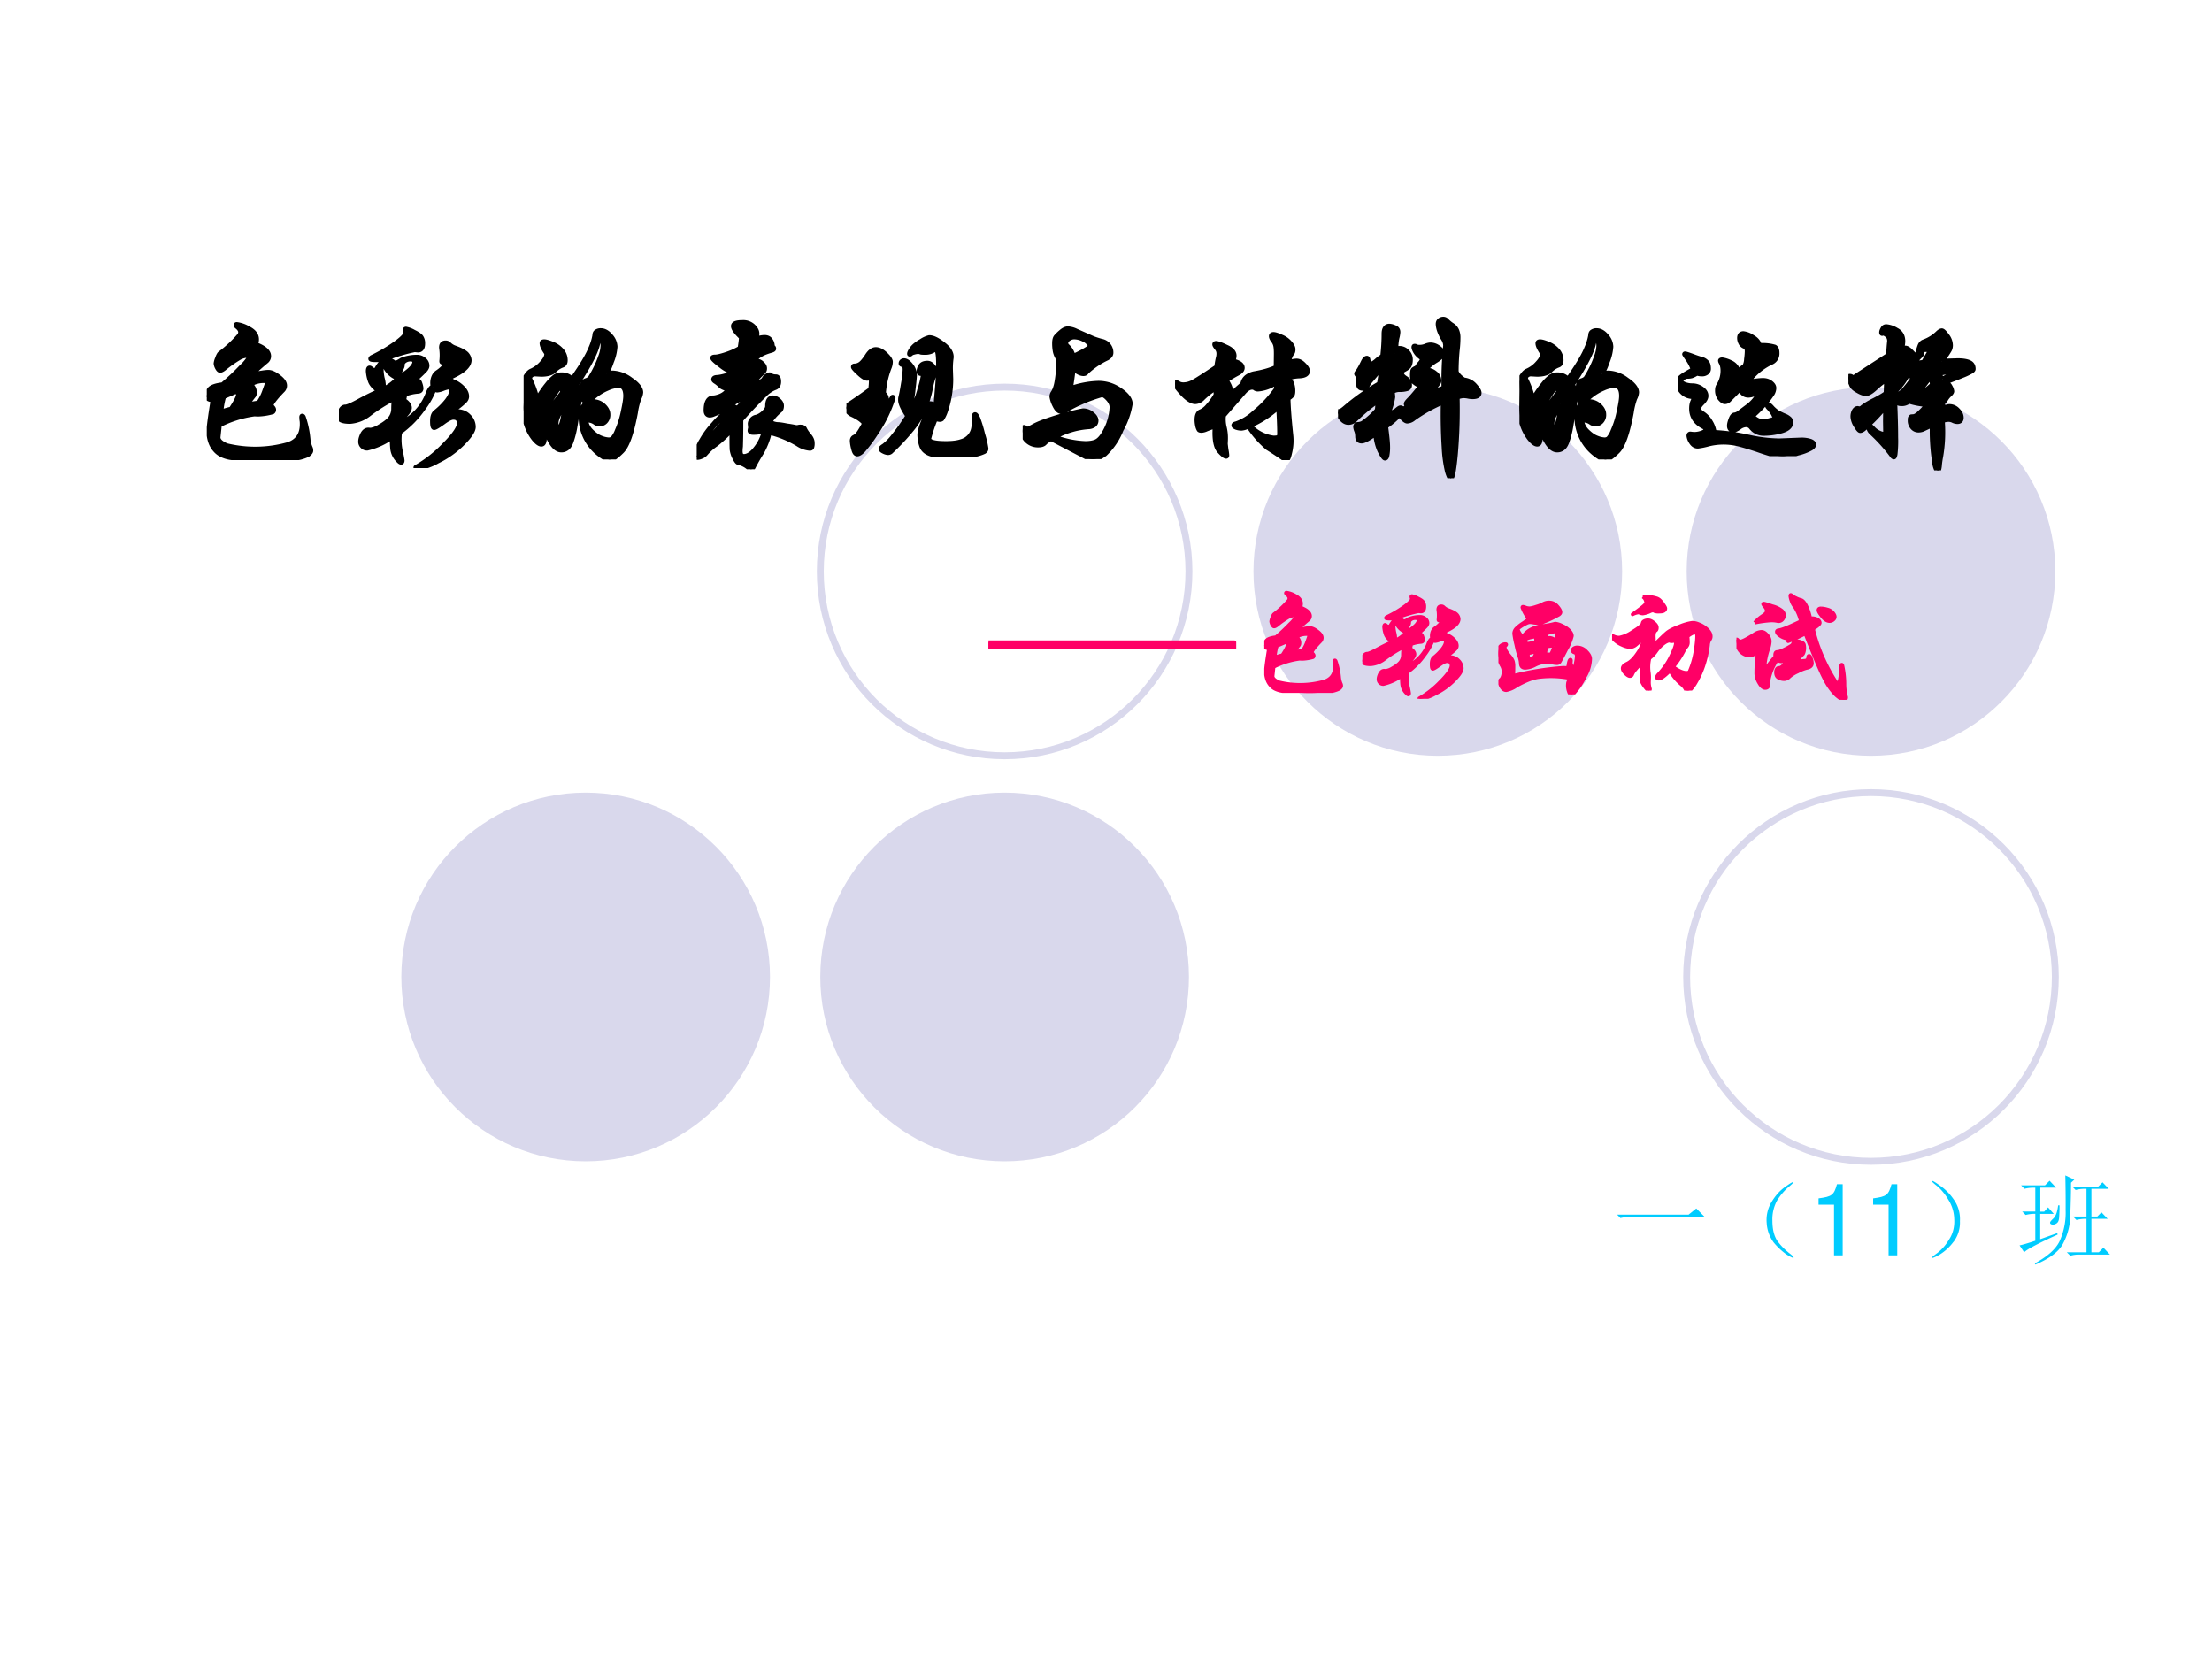 <svg xmlns="http://www.w3.org/2000/svg" xmlns:xlink="http://www.w3.org/1999/xlink" width="960" height="720" viewBox="0 0 720 540"><rect x="0" y="0" width="720" height="540" fill="#333333" stroke="none"/><g data-name="P"><clipPath id="a"><path fill-rule="evenodd" d="M0 540h720V0H0Z"/></clipPath><g clip-path="url(#a)"><path fill="#fff" fill-rule="evenodd" d="M0 540h720V0H0Z"/></g></g><path fill="#d9d8ec" fill-rule="evenodd" d="M669 186c0-33.14-26.86-60-60-60s-60 26.86-60 60 26.86 60 60 60 60-26.86 60-60ZM528 186c0-33.14-26.86-60-60-60s-60 26.86-60 60 26.86 60 60 60 60-26.86 60-60Z" data-name="P"/><path fill="none" stroke="#d9d8ec" stroke-linejoin="round" stroke-width="2.25" d="M387 186c0-33.14-26.86-60-60-60s-60 26.86-60 60 26.86 60 60 60 60-26.86 60-60Z" data-name="P"/><path fill="#d9d8ec" fill-rule="evenodd" d="M387 318c0-33.14-26.86-60-60-60s-60 26.86-60 60 26.86 60 60 60 60-26.86 60-60ZM250.63 318c0-33.14-26.87-60-60-60-33.14 0-60 26.86-60 60s26.86 60 60 60c33.13 0 60-26.86 60-60Z" data-name="P"/><path fill="none" stroke="#d9d8ec" stroke-linejoin="round" stroke-width="2.25" d="M669 318c0-33.14-26.86-60-60-60s-60 26.86-60 60 26.86 60 60 60 60-26.86 60-60Z" data-name="P"/><g data-name="P"><symbol id="b"><path d="M0 .035h.727l.078.063L.89.012H.14A.407.407 0 0 1 .035 0L0 .035Z"/></symbol><symbol id="c"><path d="M.224.06C.266.029.284.01.279.005.273 0 .249.012.204.04a.693.693 0 0 0-.128.121.365.365 0 0 0-.07.196.352.352 0 0 0 .05.215c.04.065.085.116.137.152.054.039.082.055.082.047C.277.766.26.749.224.72a.627.627 0 0 1-.11-.13.395.395 0 0 1-.05-.21c0-.087.017-.154.05-.204A.594.594 0 0 1 .225.06Z"/></symbol><use xlink:href="#b" fill="#0cf" transform="matrix(32.04 0 0 -32.04 526.342 396.48)"/><use xlink:href="#c" fill="#0cf" transform="matrix(32.04 0 0 -32.04 574.861 409.538)"/></g><g data-name="P"><symbol id="d"><path d="M.157.515V0h.088v.723H.187C.156.612.136.597 0 .579V.515h.157Z"/></symbol><use xlink:href="#d" fill="#0cf" transform="matrix(32.04 0 0 -32.04 591.938 408.62)"/><use xlink:href="#d" fill="#0cf" transform="matrix(32.04 0 0 -32.04 609.698 408.62)"/></g><g data-name="P"><symbol id="e"><path d="M.219.168a.503.503 0 0 0-.14-.129C.028.01.002 0 0 .008c0 .005.02.022.059.05a.479.479 0 0 1 .113.13c.042.062.06.134.055.214a.384.384 0 0 1-.063.2A.549.549 0 0 1 .06.73C.019.762 0 .78 0 .785.003.793.027.78.074.746A.542.542 0 0 0 .22.602.342.342 0 0 0 .285.379.325.325 0 0 0 .22.168Z"/></symbol><symbol id="f"><path d="M.39.602h.016A1.49 1.49 0 0 0 .402.477C.4.447.391.428.375.418A.07.07 0 0 0 .34.406.064.064 0 0 0 .32.41C.312.415.31.42.31.426c0 .008.01.02.03.039.027.023.044.069.052.137m.074.304.09-.043L.523.832C.523.752.521.647.516.52A.635.635 0 0 0 .44.21C.397.13.303.06.161 0L.155.012c.128.07.211.144.25.222a.7.7 0 0 1 .063.32C.469.69.467.808.465.907M.21.258.383.32.387.305C.187.214.073.154.047.125L0 .195c.029.006.082.021.16.047v.274A.372.372 0 0 1 .062.504L.027.539H.16v.242H.145A.355.355 0 0 1 .05.77L.016.805h.242l.047.047.066-.07h-.16V.538H.25l.04.043.058-.066H.21V.258m.324.535h.266l.043.043L.906.77H.73V.488h.06l.042.043.063-.066H.73v-.34h.075l.047.047.066-.07H.602A.325.325 0 0 1 .516.09L.48.125h.2v.34A.389.389 0 0 1 .578.453L.543.488H.68V.77H.664A.355.355 0 0 1 .57.758L.535.793Z"/></symbol><use xlink:href="#e" fill="#0cf" transform="matrix(32.04 0 0 -32.04 628.82 409.621)"/><use xlink:href="#f" fill="#0cf" transform="matrix(32.04 0 0 -32.04 657.356 411.624)"/></g><g data-name="P"><symbol id="g"><path d="M-2147483500-2147483500Z"/></symbol><use xlink:href="#g" fill="#0cf" transform="matrix(32.04 0 0 -32.04 68805370000 -68805370000)"/></g><use xlink:href="#g" fill="#0cf" data-name="P" transform="matrix(32.064 0 0 -32.064 68856909000 -68856909000)"/><g data-name="P"><symbol id="h"><path d="M.076.212.068.137c0-.019.017-.035.051-.05a.727.727 0 0 1 .372.007c.056.019.084.06.084.122 0 .008 0 .017-.002.026L.572.258c0 .005.001.007.003.007C.578.265.58.263.582.259A.564.564 0 0 0 .61.128.172.172 0 0 1 .623.075.036.036 0 0 0 .627.057C.627.05.621.042.609.033A.245.245 0 0 0 .517.01 1.003 1.003 0 0 0 .258.005a3.07 3.07 0 0 0-.103.009.2.2 0 0 0-.061.016.12.12 0 0 0-.043.032.14.14 0 0 0-.028.049.189.189 0 0 0-.01.062c0 .023.008.086.025.189C.013.365 0 .372 0 .386a.08.08 0 0 0 .015.037c.01.016.037.026.08.031.042.035.08.071.114.107A.262.262 0 0 1 .26.623C.26.628.256.631.248.631A.104.104 0 0 1 .199.619.708.708 0 0 1 .107.555C.095.545.086.541.08.541.075.541.07.546.064.557a.068.068 0 0 0-.008.025.1.1 0 0 0 .008.029c.005.015.01.024.014.029a.741.741 0 0 1 .121.113.041.041 0 0 1 .005.018c0 .01-.007.022-.021.033C.178.808.176.811.176.813c0 .003.002.004.005.004a.187.187 0 0 0 .07-.025C.284.775.3.754.3.727.3.717.298.707.293.697c.053-.02.08-.043.08-.071A.039.039 0 0 0 .357.595C.302.549.274.522.275.514c.047.01.079.015.096.015.018 0 .039-.01.062-.028C.457.483.469.466.469.449A.039.039 0 0 0 .458.422C.411.374.388.342.386.328.397.318.403.311.403.304.403.298.401.294.397.291A.362.362 0 0 0 .308.277L.287.278A.657.657 0 0 1 .076.212m.236.132a.279.279 0 0 1 .037.072c.011.03.017.047.017.053 0 .007-.006.01-.019.01A.156.156 0 0 1 .261.456.057.057 0 0 0 .287.407C.287.397.285.391.28.386A1.626 1.626 0 0 1 .239.331a.838.838 0 0 0 .073.013m-.14.069a2.161 2.161 0 0 0-.07-.03.486.486 0 0 1-.017-.095.336.336 0 0 0 .062.019c.03.045.044.074.044.087 0 .01-.006.016-.019.019Z"/></symbol><symbol id="i"><path d="M.568.49a.093.093 0 0 0 .004.059c.005.012.012.02.02.026a.231.231 0 0 1 .054.049c.013.017.019.032.019.045 0 .013-.004.019-.011.019-.01 0-.016-.01-.02-.03C.631.645.628.638.624.638S.619.641.62.648a.3.3 0 0 1-.002.078c0 .019.008.028.025.028a.027.027 0 0 0 .02-.008.098.098 0 0 1 .032-.021C.738.71.763.695.772.683A.058.058 0 0 0 .785.65C.785.618.752.586.686.555.676.55.671.545.671.538c0-.007.007-.013.021-.019A.159.159 0 0 0 .744.484C.761.467.77.45.77.431A.038.038 0 0 0 .76.407.366.366 0 0 0 .712.366C.702.359.698.352.698.347.698.342.703.34.712.34.742.34.765.33.783.311A.089.089 0 0 0 .81.248C.81.225.788.192.744.148a.546.546 0 0 0-.15-.106A.33.33 0 0 0 .472 0C.467 0 .464.001.464.004a.75.75 0 0 1 .171.134c.06.06.091.104.091.133 0 .01-.003.017-.008.024C.713.302.703.306.689.306.676.306.655.296.627.275.599.255.581.244.574.244c-.007 0-.01.013-.01.039 0 .026.006.044.019.054a.421.421 0 0 1 .069.069C.67.43.679.45.679.465S.672.488.658.488A.164.164 0 0 1 .627.479.126.126 0 0 0 .593.47a.023.023 0 0 0-.015.006.018.018 0 0 1-.01-.013.474.474 0 0 0-.06-.103.605.605 0 0 0-.142-.144.34.34 0 0 1 .006-.122.544.544 0 0 0 .009-.048C.381.039.379.035.375.035S.365.039.357.048a.117.117 0 0 0-.033.069.532.532 0 0 0-.002.072A.413.413 0 0 0 .171.12a.037.037 0 0 0-.029.012.038.038 0 0 0-.011.028c0 .012.004.026.012.043.009.017.02.026.035.026L.192.228A.14.14 0 0 1 .247.25c.027.015.047.03.061.046a.095.095 0 0 1 .022.06c0 .024.002.046.003.065A.98.98 0 0 1 .182.326.21.21 0 0 0 .067.281C.022.281 0 .291 0 .309c0 .008.003.02.01.035.007.016.017.024.03.024.011 0 .04.012.085.037.046.025.086.044.12.059-.03.02-.05.041-.057.065a.216.216 0 0 0-.011.055c0 .013.003.019.008.019.003 0 .006-.002.011-.007A.027.027 0 0 1 .214.589c.007 0 .011.002.014.007.014.026.027.041.04.046 0 .004 0 .008-.002.013A.58.58 0 0 0 .223.653c-.02 0-.031.002-.031.005s.003.007.01.01a.948.948 0 0 1 .146.087c.04.03.058.05.054.063a.048.048 0 0 0-.003.014c0 .003.002.005.005.005A.148.148 0 0 0 .451.819C.476.807.491.796.496.787A.065.065 0 0 0 .505.75C.505.724.495.711.477.711l-.02.002A.98.98 0 0 1 .28.659C.281.654.285.652.29.651A.068.068 0 0 0 .311.647.044.044 0 0 0 .328.638.019.019 0 0 1 .342.633c.007 0 .019.006.037.018a.25.25 0 0 0 .09.017.065.065 0 0 0 .043-.015.045.045 0 0 0 .019-.036C.531.609.527.6.518.59A.878.878 0 0 0 .454.53C.472.531.484.525.488.51A.112.112 0 0 0 .495.481C.495.47.489.464.478.463A.29.29 0 0 1 .397.445.24.24 0 0 0 .39.409C.413.394.425.379.425.363.425.348.41.327.381.3.384.29.389.286.395.286c.007 0 .02.007.039.021a.323.323 0 0 1 .102.139c.01.027.02.041.032.044M.366.549a.306.306 0 0 1 .067.048c.016.016.024.03.024.041C.457.651.448.657.43.657a.058.058 0 0 1-.033-.01C.387.64.382.632.382.623a.034.034 0 0 0-.005-.02.07.07 0 0 1-.009-.021A.112.112 0 0 1 .365.56L.366.549M.357.542a.135.135 0 0 0-.084.084C.261.622.255.612.255.595c0-.016.002-.034.006-.053a.191.191 0 0 0 .007-.04.114.114 0 0 0-.005-.029.25.25 0 0 1 .094.069Z"/></symbol><symbol id="j"><path d="M.497.516a.195.195 0 0 0 .041.005A.194.194 0 0 0 .646.48c.04-.027.06-.053.06-.076A.092.092 0 0 0 .695.368.439.439 0 0 1 .674.282C.651.159.624.081.591.049.558.016.534 0 .518 0 .503 0 .479.013.447.039a.28.28 0 0 0-.101.215c0 .063.023.094.07.094A.09.09 0 0 0 .482.323C.499.307.508.29.508.271A.057.057 0 0 0 .493.229.046.046 0 0 0 .46.214a.046.046 0 0 0-.027.007.077.077 0 0 1-.046.016c-.005 0-.01 0-.013-.002A.115.115 0 0 1 .407.17C.427.15.447.136.466.129A.146.146 0 0 1 .511.118a.04.04 0 0 1 .025.007.155.155 0 0 1 .028.048.553.553 0 0 1 .035.109c.01.046.016.08.016.101C.615.404.611.42.604.43a.035.035 0 0 1-.03.016.186.186 0 0 1-.068-.017.316.316 0 0 1-.078-.047C.404.362.385.352.372.352.359.352.353.371.353.409c0 .022.001.038.004.047.003.01.009.016.019.019.01.003.019.008.025.015a.62.62 0 0 1 .065.135.201.201 0 0 1 .012.057.096.096 0 0 1-.005.034C.47.726.465.73.459.73S.449.725.449.716C.446.666.402.578.319.451A.156.156 0 0 0 .34.385.944.944 0 0 0 .33.321L.31.201A.569.569 0 0 0 .287.109C.28.089.271.075.261.068A.053.053 0 0 0 .227.057C.203.057.181.076.16.113A.218.218 0 0 0 .13.21c0 .027.004.049.011.065.008.017.04.06.095.13-.005.02-.01.031-.014.031C.215.436.197.411.166.362A.308.308 0 0 1 .123.156.268.268 0 0 0 .125.129C.125.104.119.092.107.092.095.092.08.103.062.125A.276.276 0 0 0 .017.21.342.342 0 0 0 0 .315l.004.098-.002.052c0 .01.004.022.013.037.01.015.019.025.029.03A.18.18 0 0 1 .11.58c.02.021.029.04.029.054a.016.016 0 0 1-.003.01C.119.669.111.687.111.7c0 .006.004.009.013.009.01 0 .025-.004.047-.013A.143.143 0 0 0 .228.657a.088.088 0 0 0 .023-.06C.251.582.245.572.234.568A.13.13 0 0 1 .185.536C.17.521.143.513.106.513L.07.515A.035.035 0 0 1 .046.507C.04.502.037.497.037.492c0-.005 0-.008.002-.011a.5.5 0 0 0 .042-.12.658.658 0 0 0 .062.091.267.267 0 0 0 .045.046.07.07 0 0 0 .041.012.085.085 0 0 0 .064-.027C.352.566.389.629.405.67a.328.328 0 0 1 .024.077c0 .01.003.018.01.022a.044.044 0 0 0 .026.007C.486.776.506.765.524.743A.1.1 0 0 0 .551.679.293.293 0 0 0 .529.588.368.368 0 0 0 .497.516M.249.335C.214.281.196.243.196.22A.07.07 0 0 1 .199.198C.202.192.205.189.21.189c.01 0 .018.016.025.047a.6.6 0 0 1 .014.099M.373.247a.05.05 0 0 1 .026.011C.406.264.41.269.41.273S.403.279.39.279C.385.279.382.276.379.271A.122.122 0 0 1 .373.247Z"/></symbol><symbol id="k"><path d="M.406.225A.108.108 0 0 1 .372.224.203.203 0 0 0 .34.222C.327.222.321.226.321.233L.322.24a.036.036 0 0 1 .002.013L.322.274a.04.04 0 0 0 .01.024.043.043 0 0 0 .028.016.103.103 0 0 1 .042.025C.419.354.427.367.427.38c0 .033.01.05.032.05A.052.052 0 0 0 .493.415C.505.405.511.394.511.382S.508.361.502.355A.293.293 0 0 1 .443.29c0-.005.005-.01.014-.014A.102.102 0 0 1 .489.269C.5.269.519.266.543.261A.62.62 0 0 0 .6.251l.011.001a.038.038 0 0 0 .012.002C.638.254.647.25.65.242A.185.185 0 0 1 .675.205C.689.189.696.174.696.159A.07.07 0 0 0 .693.132C.691.128.687.126.682.126a.153.153 0 0 0-.073.026.617.617 0 0 1-.171.07.461.461 0 0 0-.047-.121A1.009 1.009 0 0 1 .342.016C.337.006.332 0 .328 0 .325 0 .321.002.316.007A.14.14 0 0 1 .25.041C.245.042.238.051.229.069a.155.155 0 0 0-.016.05 1.68 1.68 0 0 0 0 .122A.788.788 0 0 0 .115.15.327.327 0 0 1 .051.092.06.06 0 0 0 .028.077.068.068 0 0 0 .006.071C.002.071 0 .072 0 .074s0 .004.002.007a.022.022 0 0 1 .001.012v.012a.17.17 0 0 0 .026.067.525.525 0 0 0 .073.1.446.446 0 0 0 .067.065c.014.01.023.017.026.024.005.01.013.015.023.015S.237.372.244.363a.64.64 0 0 0 .068.073c0 .002 0 .003-.002.003A.315.315 0 0 1 .207.39.405.405 0 0 0 .1.331.056.056 0 0 0 .079.326c-.015 0-.023.01-.023.028 0 .05.015.076.045.076.008 0 .02.003.035.008A.112.112 0 0 1 .17.457C.177.464.19.472.206.48.176.485.154.493.143.504a.155.155 0 0 1-.029.024C.106.533.102.537.102.541c0 .007.006.011.017.012.025.001.06.01.108.028a.238.238 0 0 0-.082.044C.112.65.096.665.096.671c0 .003.005.005.016.005s.034.005.067.016.06.024.082.037c.005.03.008.052.008.066C.237.825.221.847.221.862c0 .015.018.022.055.022A.087.087 0 0 0 .339.862C.355.847.363.832.363.816A.152.152 0 0 0 .358.783a.135.135 0 0 0 .051.011C.425.794.437.788.444.777A.056.056 0 0 0 .455.749c0-.007.001-.011.004-.013S.464.731.464.726C.464.722.459.719.449.716.398.702.363.682.346.655.344.654.343.652.343.65L.346.647A.061.061 0 0 0 .367.65C.376.65.385.645.394.636.404.627.409.618.409.608A.03.03 0 0 0 .401.586.478.478 0 0 1 .335.514c0-.002 0-.004.002-.006l.052.021c.009.005.014.01.017.015a.044.044 0 0 0 .015.017c.008.005.014.008.017.008.003 0 .006 0 .007-.002C.451.56.462.557.478.557c.01 0 .016-.01.016-.029C.494.508.486.496.47.491a.175.175 0 0 1-.059-.04A3.006 3.006 0 0 1 .266.298 4.198 4.198 0 0 0 .264.137.23.23 0 0 1 .262.109c0-.021.007-.032.022-.032.022 0 .045.014.068.042a.265.265 0 0 1 .054.106m-.138.58L.271.83C.271.837.27.841.267.844.264.847.26.849.253.849S.243.847.243.843c0-.003.003-.01.009-.018a.148.148 0 0 1 .016-.02M.21.33C.21.338.206.342.199.342.192.342.172.327.138.296A.36.36 0 0 1 .064.209.17.17 0 0 1 .041.158c0-.003.001-.005.004-.005s.007.005.014.014A3.368 3.368 0 0 0 .21.33Z"/></symbol><symbol id="l"><path d="M.537.23A.784.784 0 0 1 .496.108C.496.088.531.079.6.079c.039 0 .07.004.093.012a.102.102 0 0 1 .074.084c.003.017.004.04.004.069 0 .006.001.009.004.009C.78.253.785.245.792.23A.807.807 0 0 0 .821.134a.542.542 0 0 0 .02-.086C.841.041.837.035.829.03A.24.24 0 0 0 .765.011a.63.63 0 0 0-.251.003C.483.023.463.039.454.063a.215.215 0 0 0-.012.068c0 .021.01.054.029.097.004.01.006.017.006.023C.477.257.475.26.47.26A.04.04 0 0 1 .454.256.58.58 0 0 0 .395.167 1.365 1.365 0 0 0 .266.029.027.027 0 0 0 .25.024a.068.068 0 0 0-.026.008C.214.037.208.042.208.047c0 .004.006.01.019.018a.32.32 0 0 1 .059.061C.313.159.341.198.37.245.34.289.326.321.326.341c0 .006 0 .012.002.018.005.02.01.048.016.085A.563.563 0 0 1 .353.52.079.079 0 0 1 .35.548C.348.553.344.555.338.555S.329.557.329.561c0 .005.002.009.005.012a.02.02 0 0 0 .013.005C.36.578.374.568.388.55A.093.093 0 0 0 .41.49.933.933 0 0 0 .403.418.768.768 0 0 0 .391.334.21.21 0 0 1 .386.297C.386.29.387.283.39.277a.538.538 0 0 1 .052.127.538.538 0 0 1 .021.085c0 .01-.002.014-.005.014L.448.501C.441.501.437.505.437.514s.003.019.01.031.021.018.041.018C.499.563.51.558.519.547c.01-.01.014-.02.014-.029A.05.05 0 0 0 .53.499.575.575 0 0 1 .504.4.604.604 0 0 0 .478.311c.01.005.018.008.025.008a.045.045 0 0 0 .02-.004.031.031 0 0 1 .011-.004c.003 0 .005.002.006.007l.008.094C.553.47.555.517.555.554c0 .062-.006.093-.017.093a.02.02 0 0 1-.01-.004.094.094 0 0 0-.057-.015c-.01 0-.019 0-.024.002a.04.04 0 0 1-.016.003.097.097 0 0 1-.023-.004C.398.627.392.624.389.621.386.618.384.617.382.617.381.617.38.617.38.619c0 .007.005.017.016.032s.03.03.055.044a.15.15 0 0 0 .048.022C.522.717.55.703.585.675.62.648.635.62.631.593A.423.423 0 0 1 .627.527l.002-.06A.592.592 0 0 0 .595.269a.199.199 0 0 0-.02-.041.02.02 0 0 0-.013-.004.086.086 0 0 0-.025.006M.213.27a.51.51 0 0 1 .065.088C.28.358.281.357.281.354A.79.79 0 0 0 .177.141a.869.869 0 0 0-.074-.1C.088.024.075.016.065.016c-.01 0-.017.01-.022.032a.218.218 0 0 0-.008.047c0 .01.004.018.013.022a.064.064 0 0 1 .024.021c.008.01.02.03.037.061C.099.216.074.235.033.254a.062.062 0 0 0-.024.019C.003.281 0 .288 0 .294 0 .3.002.304.005.307a3.2 3.2 0 0 1 .141.098C.149.428.15.445.15.456.15.467.146.473.138.473L.124.472c-.01 0-.027.01-.049.031C.053.523.042.536.042.54c0 .004.002.006.006.006.015 0 .027.005.038.013.01.008.024.024.04.049s.033.037.051.037c.019 0 .038-.01.058-.029.02-.019.03-.034.03-.045A.098.098 0 0 0 .257.535.542.542 0 0 1 .223.381C.235.371.241.361.241.349.241.339.231.312.213.27M.134.28A.088.088 0 0 0 .091.267L.058.268c0-.006.007-.011.02-.016A.122.122 0 0 1 .112.246c.01 0 .015.003.017.008A.07.07 0 0 1 .134.28Z"/></symbol><symbol id="m"><path d="M.288.425a.556.556 0 0 0 .168.032.224.224 0 0 0 .131-.042C.627.388.648.36.648.333A.48.48 0 0 0 .593.177.405.405 0 0 0 .495.031C.467.011.443 0 .422 0A.061.061 0 0 0 .39.009L.172.123A.101.101 0 0 1 .131.096C.124.089.111.085.094.085A.095.095 0 0 0 .027.11.08.08 0 0 0 0 .169c0 .015.003.022.009.022.002 0 .004-.002.007-.005A.016.016 0 0 1 .028.181c.005 0 .016.005.033.014.017.01.038.019.061.028a1.752 1.752 0 0 0 .239.068.084.084 0 0 0 .057-.02C.434.258.442.245.442.233A.033.033 0 0 0 .43.206.059.059 0 0 0 .398.195.49.49 0 0 1 .191.133.57.57 0 0 1 .377.094c.025 0 .046.003.063.01s.035.025.052.055a.329.329 0 0 1 .046.154c0 .015-.007.032-.022.049S.488.388.477.388A.973.973 0 0 1 .265.299.074.074 0 0 0 .232.287C.218.287.205.3.193.325a.176.176 0 0 0-.017.051.04.04 0 0 0 .007.023c.011.016.02.042.025.077a.623.623 0 0 1 .008.091c0 .026-.003.043-.008.05A.124.124 0 0 0 .196.65a.258.258 0 0 0-.004.048c0 .018.003.03.009.038a.274.274 0 0 0 .031.03C.247.779.26.785.273.785a.13.13 0 0 0 .05-.014L.425.726A.548.548 0 0 1 .475.71.069.069 0 0 0 .532.641C.532.628.524.618.509.609A.473.473 0 0 1 .384.524C.381.518.374.515.366.515c-.017 0-.037.01-.061.031A3.214 3.214 0 0 0 .288.425M.41.677a.075.075 0 0 1-.042.044.13.13 0 0 1-.055.015.059.059 0 0 1-.038-.012C.265.717.26.709.26.701S.262.687.267.682A.116.116 0 0 0 .304.619.654.654 0 0 1 .41.677Z"/></symbol><symbol id="n"><path d="M.685.586a.122.122 0 0 0 .047.011c.015 0 .03-.008.044-.023C.791.559.798.547.798.537.798.518.78.508.745.507A.246.246 0 0 1 .678.494.08.08 0 0 0 .704.458.126.126 0 0 0 .71.418C.71.403.708.394.703.389A.1.1 0 0 0 .681.372C.682.316.688.244.697.156A.304.304 0 0 0 .69.042C.684.014.677 0 .669 0a2.199 2.199 0 0 1-.111.074.598.598 0 0 0-.115.131A.12.12 0 0 0 .4.192a.1.1 0 0 0-.03.005C.36.201.354.205.354.209c0 .005.005.008.015.01a.31.31 0 0 1 .11.068.71.71 0 0 1 .133.143.597.597 0 0 1-.003.037A.23.23 0 0 0 .5.428a.03.03 0 0 0-.018.005C.478.437.472.439.465.439.448.439.431.429.413.408L.292.269A.207.207 0 0 1 .296.2.274.274 0 0 0 .304.12L.303.098.307.064A.264.264 0 0 0 .312.03C.312.025.311.023.308.023.3.023.287.033.268.054.249.074.24.112.24.165l.001.04A.554.554 0 0 1 .189.187.083.083 0 0 0 .16.179C.153.179.148.18.145.183a.077.077 0 0 0-.009.024.182.182 0 0 0-.004.035c0 .028.008.045.024.05a.12.12 0 0 1 .042.033.372.372 0 0 1 .049.068L.246.435A.42.42 0 0 1 .163.37.064.064 0 0 0 .122.352C.101.352.075.368.045.4S0 .453 0 .462c0 .003.002.005.006.005S.016.465.023.46A.06.06 0 0 1 .05.454a.12.12 0 0 1 .057.015c.02.01.067.04.144.092A.482.482 0 0 0 .26.614c.003.01.004.019.004.026a.05.05 0 0 1-.013.036C.243.686.239.693.239.697s.003.006.008.006c.01 0 .03-.007.061-.022C.34.667.356.65.356.629A.08.08 0 0 0 .348.597C.386.588.405.575.405.556c0-.013-.01-.024-.03-.034A.735.735 0 0 1 .307.481.146.146 0 0 0 .339.396c.009.009.027.026.056.051.009.007.014.014.015.021a.067.067 0 0 0 .024.034.11.11 0 0 0 .045.019c.057.01.1.023.13.038L.61.64C.61.66.609.676.607.687A.077.077 0 0 1 .592.72C.584.73.58.74.58.746c0 .007.004.011.013.011.01 0 .025-.005.047-.015A.133.133 0 0 0 .692.705C.705.69.711.678.711.667.711.657.709.649.705.645A.086.086 0 0 1 .691.618.086.086 0 0 1 .685.586M.45.208A.232.232 0 0 1 .593.133c.017 0 .028.002.031.005C.628.141.63.149.63.161.63.196.628.25.624.321A.616.616 0 0 0 .45.208Z"/></symbol><symbol id="o"><path d="M.758.592A.1.1 0 0 0 .824.558C.841.539.85.525.85.514.85.499.837.491.811.491a.139.139 0 0 0-.027.003.138.138 0 0 1-.029.003.108.108 0 0 1-.037-.009A3.125 3.125 0 0 0 .707.142C.698.047.689 0 .679 0 .674 0 .667.013.659.04a.788.788 0 0 0-.02.147A3.052 3.052 0 0 0 .634.46a.926.926 0 0 1-.179-.1.065.065 0 0 0-.038-.016c-.01 0-.026.013-.046.04A.44.44 0 0 0 .287.312C.295.253.299.212.299.19A.247.247 0 0 0 .295.138C.293.127.289.121.283.121S.267.136.252.165A.286.286 0 0 0 .227.27C.187.24.158.224.142.224.127.224.119.232.118.249c0 .017-.003.03-.007.039a.08.08 0 0 0-.005.021c0 .01.005.014.015.015a.07.07 0 0 1 .027.007.446.446 0 0 1 .088.079C.239.43.24.449.239.466A1.048 1.048 0 0 1 .102.352a.056.056 0 0 0-.04-.016c-.015 0-.03.008-.043.025C.006.378 0 .389 0 .396 0 .4.004.402.011.403c.008.001.02.01.036.024a1.333 1.333 0 0 0 .202.142C.259.626.263.66.263.67.263.667.236.635.184.574A.086.086 0 0 0 .169.548C.165.544.158.542.148.542c-.01 0-.017.003-.021.01A.082.082 0 0 0 .121.59c0 .02-.002.031-.007.035A.007.007 0 0 0 .112.63c0 .003.004.008.011.017.007.01.017.028.03.055.007.014.014.021.021.021C.177.723.179.72.18.715.18.71.183.705.186.701.19.697.192.691.192.682a.142.142 0 0 1 .041.026.23.23 0 0 0 .036.027C.274.78.277.825.277.87c0 .03.011.046.033.046A.09.09 0 0 0 .34.908C.354.903.361.894.361.88A.178.178 0 0 0 .355.845.285.285 0 0 1 .349.779a.07.07 0 0 0 .02.003.062.062 0 0 0 .047-.02.066.066 0 0 0 .02-.05A.078.078 0 0 0 .43.681C.426.671.415.663.398.654.388.649.383.642.383.632c0-.01.008-.02.024-.03A.049.049 0 0 0 .431.56C.431.55.426.544.417.54A.145.145 0 0 0 .374.534.08.08 0 0 1 .326.521.172.172 0 0 0 .33.489.366.366 0 0 0 .296.38c.03.013.049.023.059.031.01.009.017.013.021.013.005 0 .01-.003.016-.009.027.015.05.028.068.04a.954.954 0 0 0 .178.089 2.126 2.126 0 0 0 .01.255.079.079 0 0 1-.014.042.264.264 0 0 0-.023.048.138.138 0 0 0-.008.039c0 .01.003.017.009.022a.034.034 0 0 0 .022.008.026.026 0 0 0 .021-.01.205.205 0 0 1 .03-.025.073.073 0 0 0 .03-.033.108.108 0 0 0 .008-.044A.659.659 0 0 0 .72.787 1.277 1.277 0 0 1 .712.642C.718.625.733.609.758.592M.649.836a.026.026 0 0 1 .004.015.032.032 0 0 1-.004.016C.646.872.644.874.642.874L.639.873C.637.866.64.853.649.836M.345.751A.377.377 0 0 1 .339.71C.339.706.34.704.342.704S.348.71.355.721c.007.012.01.021.01.027 0 .007-.003.01-.008.01S.348.756.345.751M.509.723a.11.11 0 0 0-.041.038.075.075 0 0 0-.011.027c0 .005.001.007.004.007s.006 0 .008-.002A.052.052 0 0 1 .493.789c.011 0 .023.002.035.007a.084.084 0 0 0 .028.007.081.081 0 0 0 .049-.017C.62.776.628.764.628.751.628.738.615.724.59.709A.234.234 0 0 1 .523.65l.012.001a.077.077 0 0 0 .05-.019.054.054 0 0 0 .023-.044.024.024 0 0 0-.005-.016A.358.358 0 0 1 .579.54C.577.537.573.534.566.531A.044.044 0 0 0 .548.527a.956.956 0 0 1-.12-.079C.423.444.418.442.415.442.412.442.411.444.411.448c0 .005.007.014.02.027.013.013.036.04.068.08a.163.163 0 0 0-.045.028C.45.589.448.601.448.62S.45.65.453.653a.055.055 0 0 0 .021.011.14.14 0 0 0 .02.028c.01.011.014.022.015.031Z"/></symbol><symbol id="p"><path d="M.587.224a.17.17 0 0 1-.041.067C.541.296.538.301.538.304c0 .003.002.005.006.005S.556.303.567.29a.213.213 0 0 1 .03-.026.398.398 0 0 1 .042-.021.088.088 0 0 0 .033-.02.03.03 0 0 0 .007-.02C.679.18.66.163.623.152A.4.4 0 0 0 .518.137.094.094 0 0 0 .44.174a.038.038 0 0 1-.031.015.071.071 0 0 1-.041-.016C.354.163.342.157.332.157.317.157.309.166.309.183c0 .01.003.022.009.038.006.017.013.026.022.027.01.001.02.006.03.014l.06.045c.017.015.03.029.038.041C.476.361.48.369.48.374.48.379.478.382.475.382S.47.382.467.38A.092.092 0 0 0 .424.367C.4.367.383.38.373.407a2.684 2.684 0 0 0-.07-.071.034.034 0 0 0-.022-.008C.274.328.264.334.253.347a.075.075 0 0 0-.016.05c0 .011.002.02.006.026A.167.167 0 0 1 .27.515c0 .02-.004.036-.011.049a.025.025 0 0 0-.004.011c0 .003.004.005.011.005A.166.166 0 0 0 .315.564.077.077 0 0 0 .362.507c.017.019.03.03.039.034a.1.1 0 0 1 .011.043.423.423 0 0 1 .004.046c0 .01-.001.016-.004.021C.409.656.404.66.396.663a.043.043 0 0 0-.019.02.062.062 0 0 0-.007.028c0 .018.008.027.023.027A.12.12 0 0 0 .447.717C.471.704.485.687.49.666A.251.251 0 0 0 .582.657C.592.651.596.639.596.62A.057.057 0 0 0 .559.564.362.362 0 0 1 .444.477a.046.046 0 0 1-.007-.03.39.39 0 0 0 .073.009C.53.456.545.451.558.441.571.431.577.421.577.41A.07.07 0 0 0 .566.375.64.64 0 0 0 .445.24C.469.219.49.208.508.208c.018 0 .044.005.079.016M.217.143A1.25 1.25 0 0 0 .422.115.899.899 0 0 1 .61.092l.127.005A.17.17 0 0 0 .798.089C.811.084.817.077.817.069.817.062.811.054.799.047A.305.305 0 0 0 .721.018.359.359 0 0 0 .634 0a.23.23 0 0 0-.052.006A1.576 1.576 0 0 0 .475.04C.42.058.379.07.351.076A.373.373 0 0 1 .179.072.423.423 0 0 0 .119.06C.103.06.09.068.08.084a.085.085 0 0 0-.015.038c0 .009.004.012.011.011A.147.147 0 0 1 .102.131a.14.14 0 0 1 .04.008c.017.006.025.013.025.02 0 .008-.004.014-.013.018C.105.202.081.239.081.286c0 .016.002.03.007.042a.087.087 0 0 1 .008.025c0 .004-.003.006-.008.006a.089.089 0 0 0-.062.025A.085.085 0 0 0 0 .446c0 .01.005.02.016.029.011.01.036.025.075.046a.253.253 0 0 1-.034.066.368.368 0 0 0-.018.027c0 .001.001.002.003.002.004 0 .02-.005.047-.015A.595.595 0 0 1 .143.583.058.058 0 0 0 .169.568C.179.56.183.546.183.526A.028.028 0 0 0 .171.503.045.045 0 0 0 .144.495.097.097 0 0 0 .113.5.124.124 0 0 0 .082.484.088.088 0 0 0 .057.481.044.044 0 0 1 .03.471C.021.465.017.459.017.452.017.446.023.44.035.434a.125.125 0 0 1 .051-.01.097.097 0 0 0 .057-.019C.16.393.168.379.168.363.168.35.16.336.145.321.13.306.123.294.123.285c0-.009.009-.019.026-.03A.142.142 0 0 0 .193.208.163.163 0 0 0 .217.143Z"/></symbol><symbol id="q"><path d="m.561.658.098.003C.689.661.713.657.728.65.744.643.752.63.752.611.752.607.749.603.742.598A.401.401 0 0 0 .697.576 3.873 3.873 0 0 0 .581.531.018.018 0 0 0 .586.523C.598.523.607.517.613.504a.071.071 0 0 0 .01-.027C.623.472.619.466.612.459A.12.12 0 0 1 .59.434.136.136 0 0 0 .573.411C.568.406.566.401.566.397S.568.389.572.386A.02.02 0 0 1 .585.381c.005 0 .01 0 .013.002a.03.03 0 0 0 .011.002.068.068 0 0 0 .049-.022C.673.348.68.333.68.317.68.302.672.294.657.294A.06.06 0 0 0 .632.3a.062.062 0 0 1-.03.007.098.098 0 0 1-.036-.008.868.868 0 0 0-.01-.217.484.484 0 0 1-.007-.047.14.14 0 0 0-.005-.031C.544.001.542 0 .539 0S.533.002.53.007A.13.13 0 0 0 .519.05a1.224 1.224 0 0 0-.014.224A2.03 2.03 0 0 1 .451.249.07.07 0 0 0 .42.243a.045.045 0 0 0-.033.016.06.06 0 0 0-.015.043c0 .007 0 .012.002.015l.005.006.013.001c.007 0 .016.005.028.014a.46.46 0 0 1 .056.059.43.43 0 0 0-.111.02.067.067 0 0 0-.046-.015c-.013 0-.021.003-.026.01C.289.419.284.422.279.42.283.33.285.257.285.199A.684.684 0 0 0 .281.097C.279.087.277.081.274.081S.269.083.266.086A.985.985 0 0 1 .14.227C.129.237.123.248.123.26c0 .005.002.007.006.007s.01-.005.02-.016A.109.109 0 0 1 .184.226a.09.09 0 0 1 .03-.009c.007 0 .01.004.01.011L.223.296l.001.09A1.048 1.048 0 0 0 .091.249C.083.243.076.24.071.24.066.24.057.25.045.271a.11.11 0 0 0-.018.052.07.07 0 0 0 .008.035c.006.01.013.015.021.015l.01-.002c.006 0 .013.003.02.01a.441.441 0 0 0 .069.041c.039.02.063.035.072.043L.23.549A.482.482 0 0 1 .161.495C.137.473.118.462.103.462a.13.13 0 0 0-.044.017C.038.49.024.502.019.515a.133.133 0 0 1-.014.028A.028.028 0 0 0 0 .557c0 .007.003.01.008.01S.018.566.02.563A.012.012 0 0 1 .029.559c.003 0 .009.003.017.009l.077.05.119.077a1.105 1.105 0 0 0 .006.084c0 .017-.006.03-.018.038C.218.826.21.829.207.826L.203.825C.201.825.2.827.2.832s.002.011.007.02c.005.01.012.014.021.014A.137.137 0 0 0 .289.845C.315.832.328.809.328.778A.15.15 0 0 0 .32.733a.073.073 0 0 0 .023.004C.351.737.36.732.371.722A.316.316 0 0 0 .41.678c.01.04.018.066.023.077.005.01.013.017.023.02A.238.238 0 0 1 .542.83C.55.837.557.841.563.841c.006 0 .016-.01.03-.029A.096.096 0 0 0 .615.754c0-.01-.002-.02-.007-.029A.482.482 0 0 0 .561.658M.453.651a6.435 6.435 0 0 1 .039.067c0 .007-.009.01-.027.01C.452.728.445.723.444.714.444.704.439.695.429.686A.195.195 0 0 1 .41.665C.407.66.404.658.403.658L.399.659A.085.085 0 0 0 .375.646C.368.644.364.642.364.639c0-.002.001-.003.003-.003l.008.001c.016.005.042.01.078.014M.567.55c.045.023.067.038.067.045C.634.598.63.599.623.599A5.172 5.172 0 0 0 .522.581C.525.573.532.569.541.569.551.569.559.563.567.55M.399.569A.038.038 0 0 0 .387.567c-.003 0-.008 0-.015.002a.05.05 0 0 1-.02 0A.305.305 0 0 0 .294.49.046.046 0 0 1 .281.459.067.067 0 0 1 .292.458c.012 0 .025.008.04.023a.671.671 0 0 1 .067.088M.342.567C.313.56.294.552.285.543L.284.53A.11.11 0 0 1 .283.517.035.035 0 0 1 .294.515c.004 0 .009.003.015.01a.4.4 0 0 1 .033.042M.506.516a.155.155 0 0 1-.013.048A1.418 1.418 0 0 0 .406.453C.407.45.409.449.412.449c.013 0 .044.022.094.067Z"/></symbol><use xlink:href="#h" transform="matrix(54.024 0 0 -54.024 67.302 149.76)"/><use xlink:href="#i" transform="matrix(54.024 0 0 -54.024 110.305 152.353)"/><use xlink:href="#j" transform="matrix(54.024 0 0 -54.024 170.434 149.544)"/><use xlink:href="#k" transform="matrix(54.024 0 0 -54.024 226.78 152.731)"/><use xlink:href="#l" transform="matrix(54.024 0 0 -54.024 275.51 148.626)"/><use xlink:href="#m" transform="matrix(54.024 0 0 -54.024 332.884 149.436)"/><use xlink:href="#n" transform="matrix(54.024 0 0 -54.024 382.478 149.76)"/><use xlink:href="#o" transform="matrix(54.024 0 0 -54.024 435.53 155.649)"/><use xlink:href="#j" transform="matrix(54.024 0 0 -54.024 494.578 149.544)"/><use xlink:href="#p" transform="matrix(54.024 0 0 -54.024 546.225 148.464)"/><use xlink:href="#q" transform="matrix(54.024 0 0 -54.024 601.653 153.11)"/><use xlink:href="#h" fill="none" stroke="#000" stroke-linejoin="round" stroke-width=".029" transform="matrix(54.024 0 0 -54.024 67.302 149.76)"/><use xlink:href="#i" fill="none" stroke="#000" stroke-linejoin="round" stroke-width=".029" transform="matrix(54.024 0 0 -54.024 110.305 152.353)"/><use xlink:href="#j" fill="none" stroke="#000" stroke-linejoin="round" stroke-width=".029" transform="matrix(54.024 0 0 -54.024 170.434 149.544)"/><use xlink:href="#k" fill="none" stroke="#000" stroke-linejoin="round" stroke-width=".029" transform="matrix(54.024 0 0 -54.024 226.78 152.731)"/><use xlink:href="#l" fill="none" stroke="#000" stroke-linejoin="round" stroke-width=".029" transform="matrix(54.024 0 0 -54.024 275.51 148.626)"/><use xlink:href="#m" fill="none" stroke="#000" stroke-linejoin="round" stroke-width=".029" transform="matrix(54.024 0 0 -54.024 332.884 149.436)"/><use xlink:href="#n" fill="none" stroke="#000" stroke-linejoin="round" stroke-width=".029" transform="matrix(54.024 0 0 -54.024 382.478 149.76)"/><use xlink:href="#o" fill="none" stroke="#000" stroke-linejoin="round" stroke-width=".029" transform="matrix(54.024 0 0 -54.024 435.53 155.649)"/><use xlink:href="#j" fill="none" stroke="#000" stroke-linejoin="round" stroke-width=".029" transform="matrix(54.024 0 0 -54.024 494.578 149.544)"/><use xlink:href="#p" fill="none" stroke="#000" stroke-linejoin="round" stroke-width=".029" transform="matrix(54.024 0 0 -54.024 546.225 148.464)"/><use xlink:href="#q" fill="none" stroke="#000" stroke-linejoin="round" stroke-width=".029" transform="matrix(54.024 0 0 -54.024 601.653 153.11)"/><symbol id="r"><path d="M-2147483500-2147483500Z"/></symbol><use xlink:href="#r" transform="matrix(54.024 0 0 -54.024 116015648000 -116015648000)"/><use xlink:href="#r" fill="none" stroke="#000" stroke-linejoin="round" stroke-width=".029" transform="matrix(54.024 0 0 -54.024 116015648000 -116015648000)"/></g><g data-name="P"><symbol id="s"><path d="M1 0H0v.058h1V0Z"/></symbol><use xlink:href="#s" fill="#f06" transform="matrix(39.96 0 0 -39.96 321.74 211.36)"/><use xlink:href="#s" fill="#f06" transform="matrix(39.96 0 0 -39.96 361.844 211.36)"/><use xlink:href="#s" fill="none" stroke="#f06" stroke-linejoin="round" stroke-width=".029" transform="matrix(39.96 0 0 -39.96 321.74 211.36)"/><use xlink:href="#s" fill="none" stroke="#f06" stroke-linejoin="round" stroke-width=".029" transform="matrix(39.96 0 0 -39.96 361.844 211.36)"/></g><g data-name="P"><symbol id="t"><path d="M.197.467a.19.19 0 0 0 .065.061.292.292 0 0 0 .104.03.704.704 0 0 1 .097.019.16.16 0 0 0 .056-.018.182.182 0 0 0 .059-.04C.592.504.599.49.599.476A.383.383 0 0 0 .553.367 2.83 2.83 0 0 0 .5.267.025.025 0 0 0 .477.254a.198.198 0 0 0-.038.005.192.192 0 0 1-.04.005A.219.219 0 0 1 .3.24.19.19 0 0 0 .218.216C.196.216.184.227.182.25a.188.188 0 0 1-.011.057.854.854 0 0 0-.026.099.734.734 0 0 0-.017.089c0 .015.006.029.017.041a.35.35 0 0 0 .059.046c.028.019.042.03.042.032a.01.01 0 0 1-.003.007.355.355 0 0 0-.048.087c0 .004.002.006.005.006A.069.069 0 0 0 .221.708.09.09 0 0 1 .253.702c.01 0 .03.004.056.013a.316.316 0 0 1 .049.018.1.1 0 0 0 .053.016c.028 0 .05-.01.068-.031C.497.698.506.681.506.67.506.663.502.657.493.65A1.01 1.01 0 0 0 .37.591a.126.126 0 0 0-.043-.01.287.287 0 0 0-.038.003.203.203 0 0 1-.033.004A.069.069 0 0 1 .229.58.323.323 0 0 1 .161.538.01.01 0 0 1 .158.531.11.11 0 0 1 .175.496C.186.477.194.468.197.467m.27-.031a.217.217 0 0 1 .011.057c0 .013-.005.02-.016.02A.355.355 0 0 1 .388.494L.389.458l.026.003A.07.07 0 0 0 .467.436M.307.429.306.463C.305.468.302.47.297.47A.264.264 0 0 1 .225.452C.223.449.222.444.222.437.222.43.224.422.227.412c.024.001.05.007.08.017m.146-.04C.449.393.443.395.433.395A.233.233 0 0 1 .389.388a.452.452 0 0 0-.01-.062.18.18 0 0 0 .039-.001c.006 0 .011.004.016.013a.238.238 0 0 1 .019.051M.304.356A.107.107 0 0 0 .241.337.24.24 0 0 1 .244.288a.156.156 0 0 1 .047.014c.01.015.014.033.013.054M.615.2a.477.477 0 0 1 .023.108c0 .02-.006.03-.017.033C.61.344.604.35.604.357c0 .007.003.013.01.018a.05.05 0 0 0 .03.008A.1.1 0 0 0 .715.35C.737.329.748.308.748.289A.297.297 0 0 0 .705.146.577.577 0 0 0 .616.012C.607.004.599 0 .592 0 .585 0 .578.008.573.025A.143.143 0 0 0 .565.07c0 .021.003.035.01.04a.037.037 0 0 1 .013.021.805.805 0 0 1-.266.009.37.37 0 0 1-.075-.021.775.775 0 0 1-.102-.05.21.21 0 0 0-.081-.035C.049.034.037.042.027.057a.082.082 0 0 0-.015.045c0 .009.002.015.007.018.005.003.01.011.015.023a.116.116 0 0 1 .007.042.097.097 0 0 1-.012.047A.206.206 0 0 0 0 .33c0 .03.006.052.017.063a.057.057 0 0 0 .04.017C.062.41.064.409.064.406.064.404.062.401.058.397A.016.016 0 0 1 .052.384c0-.016.013-.04.04-.072A.148.148 0 0 0 .117.273.13.13 0 0 0 .123.229c0-.019 0-.045-.002-.078A2.283 2.283 0 0 0 .53.217L.552.216c.01 0 .016.007.018.02.004.031.01.047.017.047C.59.283.592.279.591.271L.59.26A.05.05 0 0 1 .595.236a.042.042 0 0 0 .007-.02c0-.007.002-.012.005-.014S.612.199.615.2Z"/></symbol><symbol id="u"><path d="M.25.765A.314.314 0 0 0 .362.752a.073.073 0 0 0 .031-.02A.193.193 0 0 0 .42.697C.43.683.434.674.434.669.434.661.43.655.422.65.415.645.402.643.382.643a.09.09 0 0 0-.035.004.027.027 0 0 1-.016.005.06.06 0 0 1-.023-.007.185.185 0 0 0-.056-.017.057.057 0 0 0-.023.004.04.04 0 0 1-.018.004.154.154 0 0 1-.044-.015c.045.032.074.054.089.067.015.013.022.022.022.027a.07.07 0 0 1-.005.021C.27.746.263.756.25.765M.315.344C.38.409.423.451.443.468.463.486.5.505.552.524a.41.41 0 0 0 .102.029.138.138 0 0 0 .052-.012.18.18 0 0 0 .053-.03.127.127 0 0 0 .034-.035.062.062 0 0 0 .011-.034.043.043 0 0 0-.009-.028.088.088 0 0 1-.013-.042A.857.857 0 0 0 .743.2a.69.69 0 0 0-.06-.131.299.299 0 0 0-.044-.061A.036.036 0 0 0 .616 0C.608 0 .602.003.599.01a.118.118 0 0 1-.033.04.405.405 0 0 0-.094.113C.429.119.398.097.38.097.37.097.365.101.365.108c0 .007.005.016.014.025.04.042.074.09.1.144.027.055.04.091.04.109 0 .01-.004.016-.012.019A.127.127 0 0 0 .484.402a.04.04 0 0 0-.016.004C.455.406.438.398.418.383A.302.302 0 0 1 .36.322.244.244 0 0 0 .305.264.31.31 0 0 1 .299.15.259.259 0 0 0 .302.099L.301.075A.168.168 0 0 1 .309.014C.309.005.306.001.299.001c-.006 0-.016.01-.03.028a.201.201 0 0 0-.025.04.178.178 0 0 0-.005.053L.24.219A.23.23 0 0 1 .191.172.14.14 0 0 1 .165.134C.162.124.155.118.145.118S.123.126.108.141.086.17.086.181c0 .015.013.028.039.04.026.013.054.04.083.083.03.043.044.08.044.108 0 .006 0 .011-.002.016A.386.386 0 0 0 .194.373.076.076 0 0 0 .147.354a.175.175 0 0 0-.063.017.21.21 0 0 0-.062.039C.007.425 0 .434 0 .439c0 .005.001.007.003.007A.01.01 0 0 0 .009.444a.103.103 0 0 1 .05-.012.28.28 0 0 1 .108.047c.053.032.08.055.082.07 0 .007.005.013.013.017a.063.063 0 0 0 .032.007C.308.573.324.566.34.552.357.539.365.526.365.513c0-.012-.003-.02-.01-.024C.345.483.34.467.34.441L.341.42A.071.071 0 0 0 .329.378.084.084 0 0 1 .315.344M.497.193C.54.161.577.145.605.145c.013 0 .022.003.026.01a.688.688 0 0 1 .051.184c.007.046.01.081.01.105 0 .01-.002.017-.006.022A.019.019 0 0 1 .67.474.193.193 0 0 1 .615.442a.496.496 0 0 0 .003-.05.05.05 0 0 0-.012-.034.224.224 0 0 1-.025-.04.719.719 0 0 0-.084-.125Z"/></symbol><symbol id="v"><path d="M.624.578A1.403 1.403 0 0 1 .808.149C.819.136.826.13.829.13c.003 0 .006.004.008.012A.478.478 0 0 1 .852.26c0 .017.002.026.006.026C.86.286.862.284.863.28A.71.71 0 0 0 .88.134.434.434 0 0 1 .894.021C.894.007.888 0 .875 0S.842.012.813.037a.488.488 0 0 0-.092.128C.688.225.635.351.561.54a1 1 0 0 0-.14-.063.04.04 0 0 1 .003.014c0 .005-.003.007-.009.008a.125.125 0 0 0-.058.022C.338.534.329.545.329.555c0 .007.005.011.016.012.011.001.03.007.056.017.026.01.067.029.124.056a.376.376 0 0 1-.052.121.132.132 0 0 0-.024.044.167.167 0 0 0-.01.039c0 .007.001.01.003.01.003 0 .006-.002.01-.006A.153.153 0 0 1 .484.829.182.182 0 0 1 .522.814C.538.811.552.796.566.77A.401.401 0 0 0 .601.664.098.098 0 0 0 .658.655C.672.647.679.638.679.627.679.617.661.601.624.578m-.475.05a.329.329 0 0 0 .066.057c.021.014.032.027.032.038a.055.055 0 0 1-.015.035C.222.77.217.778.217.78c0 .003.002.004.005.004.006 0 .03-.007.07-.021A.207.207 0 0 0 .371.725C.382.713.388.701.388.689A.053.053 0 0 0 .375.655a.04.04 0 0 0-.04-.014.224.224 0 0 1-.054.005.886.886 0 0 1-.132-.018m.54.117A.2.2 0 0 0 .74.736.083.083 0 0 0 .786.708C.796.696.801.685.801.676.801.667.797.659.788.652A.044.044 0 0 0 .759.641c-.02 0-.04.012-.06.037C.679.703.668.72.668.73c0 .01.007.015.021.015M.488.301c.02.01.041.016.065.017.013.001.02.004.024.008a.033.033 0 0 1 .007.019c0 .009.003.013.008.013S.602.351.607.336A.114.114 0 0 0 .615.298C.615.277.6.264.571.259A.327.327 0 0 1 .499.23a.255.255 0 0 1-.07-.044.056.056 0 0 0-.041-.018.098.098 0 0 0-.044.011C.329.187.322.202.322.224c0 .01.002.018.006.025A.02.02 0 0 0 .346.26c.008 0 .015.003.021.007a.1.1 0 0 1 .024.024c.01.012.014.02.014.022C.405.316.403.317.4.317S.393.317.388.315A.08.08 0 0 0 .369.313a.052.052 0 0 0-.037.013A.433.433 0 0 1 .259.14L.261.122C.261.105.252.096.234.096.217.096.2.111.184.14a.16.16 0 0 0-.023.071c0 .033.001.065.004.097l.007.074C.172.388.17.391.167.391S.16.388.155.382a.064.064 0 0 0-.05-.021c-.02 0-.04.007-.059.021a.111.111 0 0 0-.037.054A.214.214 0 0 0 0 .48c0 .008.001.012.003.012.003 0 .006-.003.011-.009A.022.022 0 0 1 .031.475c.015 0 .053.019.113.057a.114.114 0 0 0 .059.022C.22.554.235.545.25.527a.079.079 0 0 0 .022-.05.225.225 0 0 0-.014-.066.587.587 0 0 1-.03-.153c0-.009.001-.013.004-.013s.006.004.01.011a.96.96 0 0 0 .074.095.092.092 0 0 0-.001.013c0 .017.006.026.017.026.012 0 .031.006.057.019a.587.587 0 0 1 .055.03c.01.007.016.014.017.019.003.013.014.019.032.019A.09.09 0 0 0 .528.469C.541.464.548.458.55.449A.124.124 0 0 0 .549.391C.546.381.543.373.539.37A.227.227 0 0 1 .488.301Z"/></symbol><use xlink:href="#h" fill="#f06" transform="matrix(39.96 0 0 -39.96 411.52 225.547)"/><use xlink:href="#i" fill="#f06" transform="matrix(39.96 0 0 -39.96 443.448 227.465)"/><use xlink:href="#t" fill="#f06" transform="matrix(39.96 0 0 -39.96 487.724 226.026)"/><use xlink:href="#u" fill="#f06" transform="matrix(39.96 0 0 -39.96 524.727 224.787)"/><use xlink:href="#v" fill="#f06" transform="matrix(39.96 0 0 -39.96 565.207 227.784)"/><use xlink:href="#h" fill="none" stroke="#f06" stroke-linejoin="round" stroke-width=".029" transform="matrix(39.96 0 0 -39.96 411.52 225.547)"/><use xlink:href="#i" fill="none" stroke="#f06" stroke-linejoin="round" stroke-width=".029" transform="matrix(39.96 0 0 -39.96 443.448 227.465)"/><use xlink:href="#t" fill="none" stroke="#f06" stroke-linejoin="round" stroke-width=".029" transform="matrix(39.96 0 0 -39.96 487.724 226.026)"/><use xlink:href="#u" fill="none" stroke="#f06" stroke-linejoin="round" stroke-width=".029" transform="matrix(39.96 0 0 -39.96 524.727 224.787)"/><use xlink:href="#v" fill="none" stroke="#f06" stroke-linejoin="round" stroke-width=".029" transform="matrix(39.96 0 0 -39.96 565.207 227.784)"/></g><g data-name="P" transform="matrix(39.96 0 0 -39.96 85813440000 -85813440000)"><use xlink:href="#r" fill="#f06"/><use xlink:href="#r" fill="none" stroke="#f06" stroke-linejoin="round" stroke-width=".029"/></g></svg>
